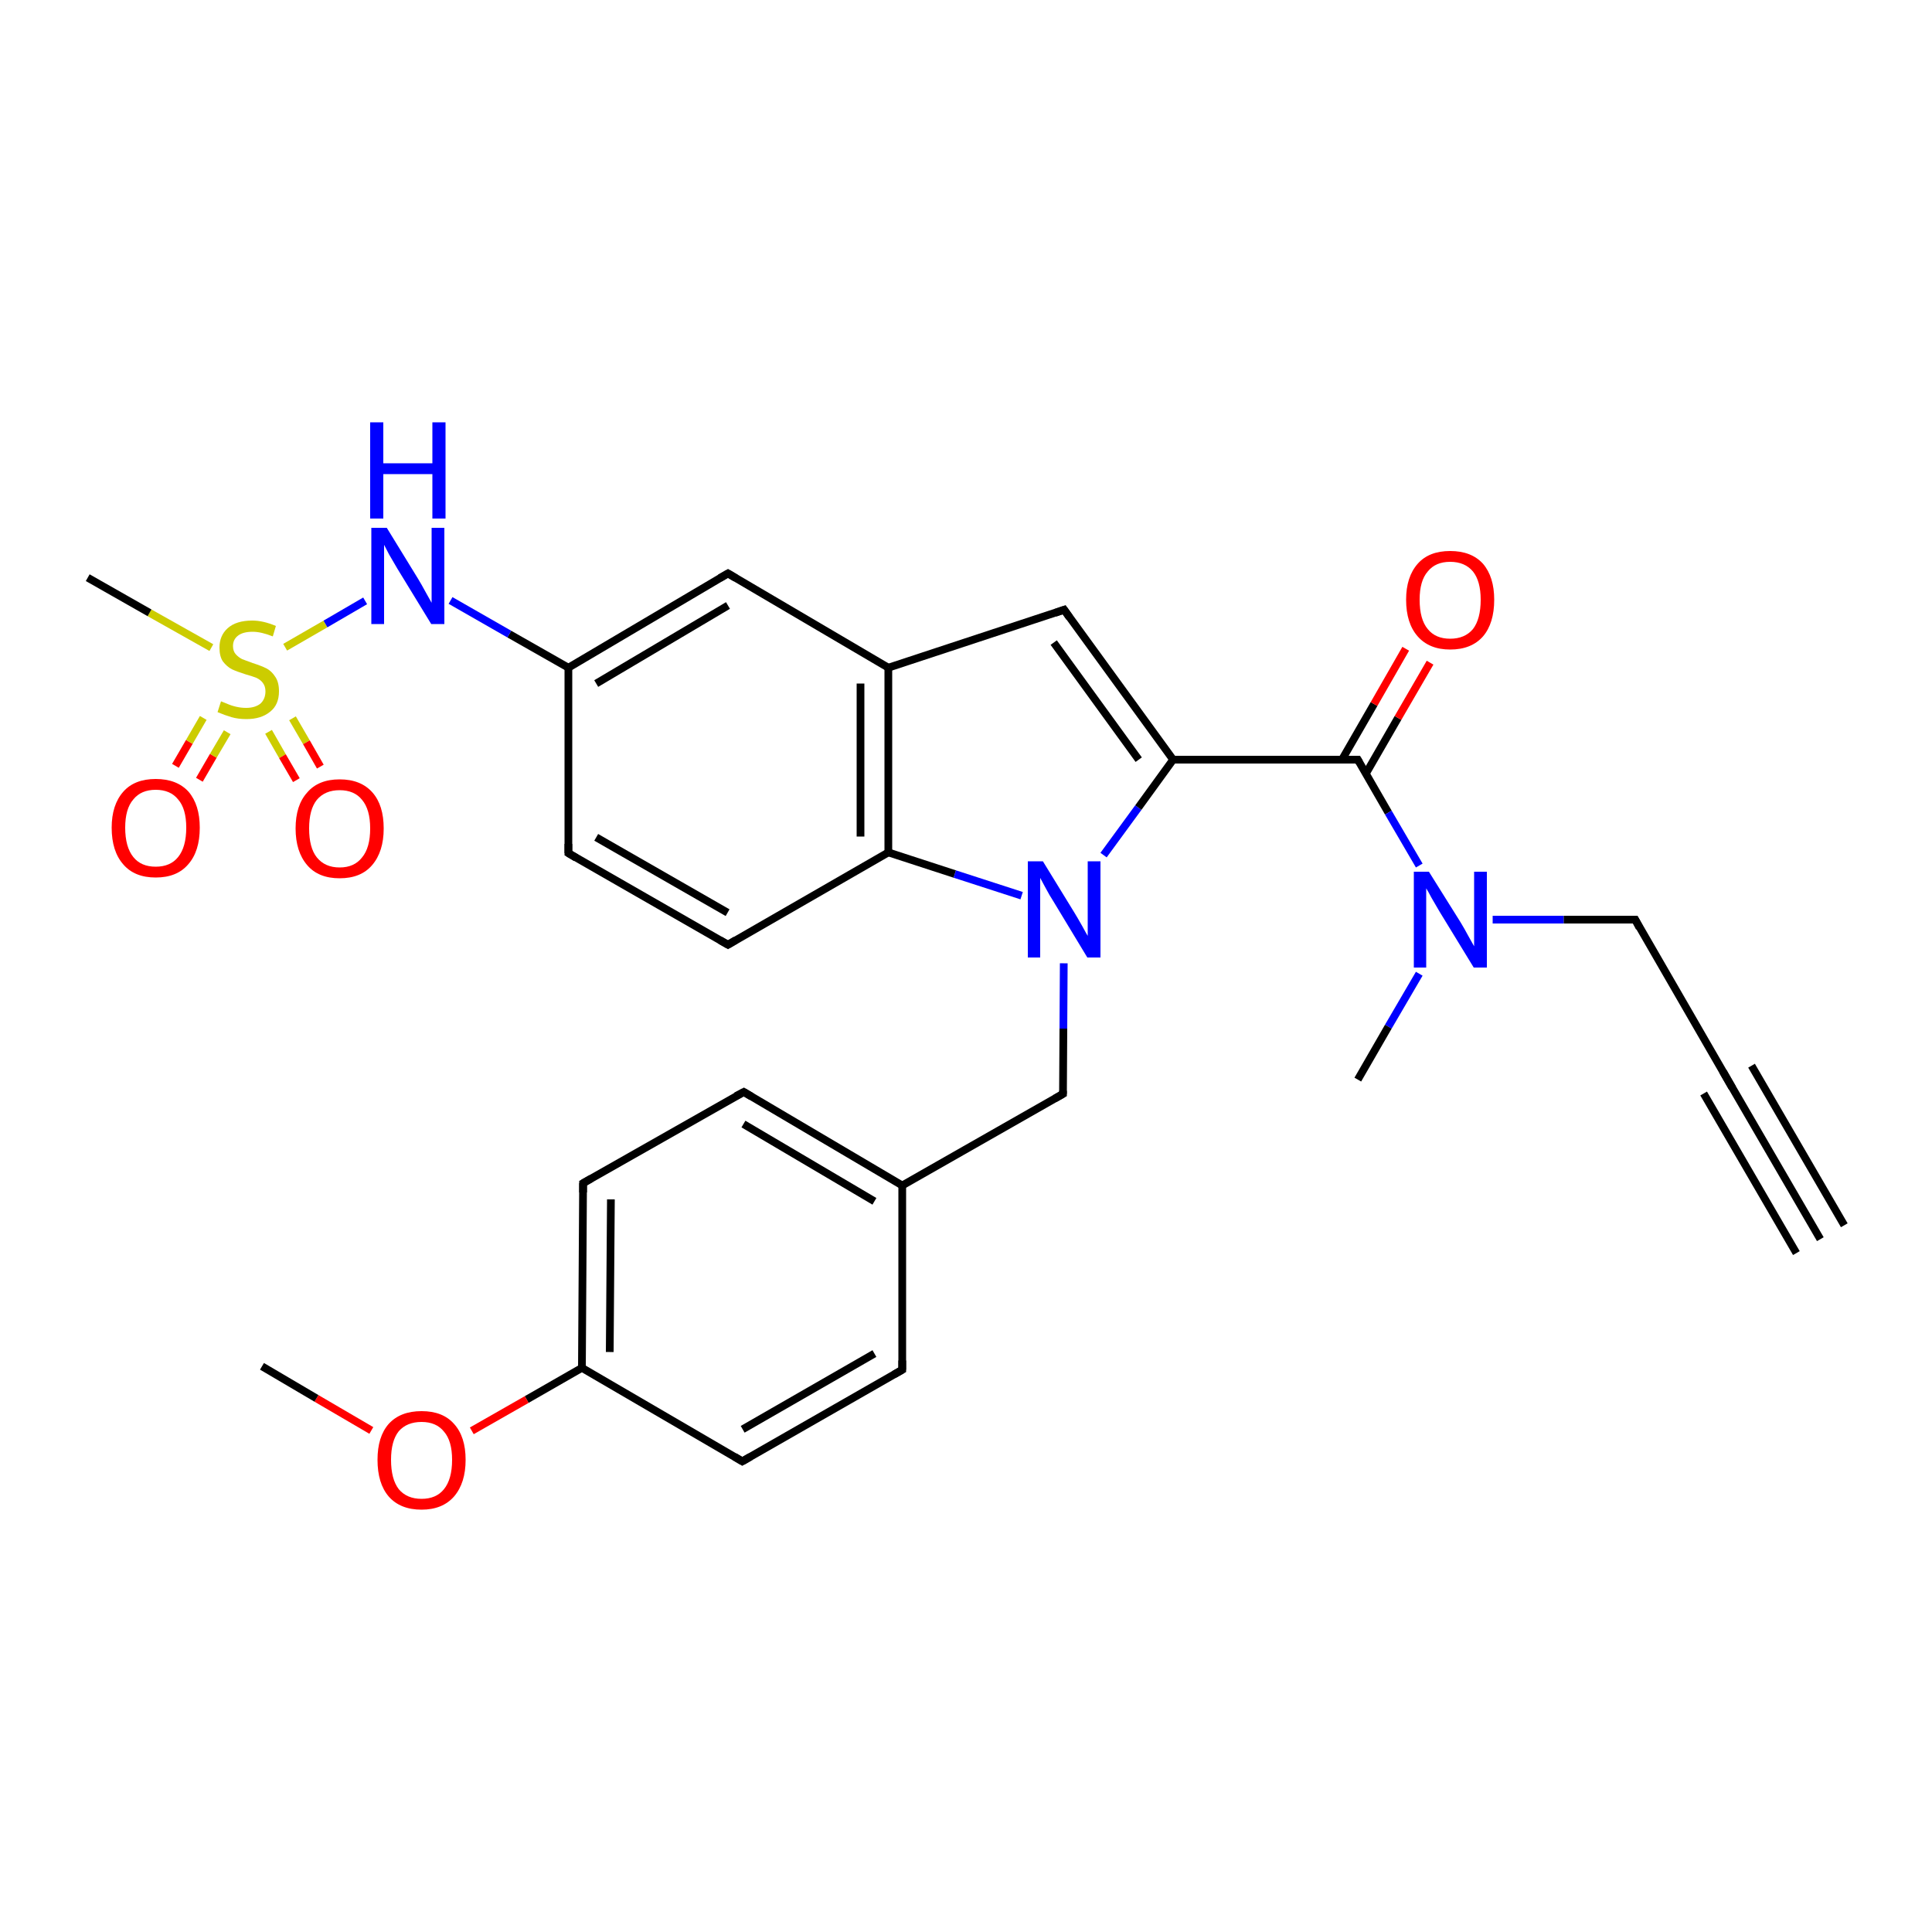 <?xml version='1.0' encoding='iso-8859-1'?>
<svg version='1.1' baseProfile='full'
              xmlns='http://www.w3.org/2000/svg'
                      xmlns:rdkit='http://www.rdkit.org/xml'
                      xmlns:xlink='http://www.w3.org/1999/xlink'
                  xml:space='preserve'
width='500px' height='500px' viewBox='0 0 500 500'>
<!-- END OF HEADER -->
<path class='bond-0 atom-1 atom-0' d='M 69.5,189.4 L 73.1,195.7' style='fill:none;fill-rule:evenodd;stroke:#CCCC00;stroke-width:2.0px;stroke-linecap:butt;stroke-linejoin:miter;stroke-opacity:1' />
<path class='bond-0 atom-1 atom-0' d='M 73.1,195.7 L 76.7,201.9' style='fill:none;fill-rule:evenodd;stroke:#FF0000;stroke-width:2.0px;stroke-linecap:butt;stroke-linejoin:miter;stroke-opacity:1' />
<path class='bond-0 atom-1 atom-0' d='M 75.7,185.9 L 79.3,192.1' style='fill:none;fill-rule:evenodd;stroke:#CCCC00;stroke-width:2.0px;stroke-linecap:butt;stroke-linejoin:miter;stroke-opacity:1' />
<path class='bond-0 atom-1 atom-0' d='M 79.3,192.1 L 82.9,198.4' style='fill:none;fill-rule:evenodd;stroke:#FF0000;stroke-width:2.0px;stroke-linecap:butt;stroke-linejoin:miter;stroke-opacity:1' />
<path class='bond-1 atom-2 atom-1' d='M 45.4,198.2 L 49.0,192.0' style='fill:none;fill-rule:evenodd;stroke:#FF0000;stroke-width:2.0px;stroke-linecap:butt;stroke-linejoin:miter;stroke-opacity:1' />
<path class='bond-1 atom-2 atom-1' d='M 49.0,192.0 L 52.6,185.8' style='fill:none;fill-rule:evenodd;stroke:#CCCC00;stroke-width:2.0px;stroke-linecap:butt;stroke-linejoin:miter;stroke-opacity:1' />
<path class='bond-1 atom-2 atom-1' d='M 51.6,201.8 L 55.2,195.6' style='fill:none;fill-rule:evenodd;stroke:#FF0000;stroke-width:2.0px;stroke-linecap:butt;stroke-linejoin:miter;stroke-opacity:1' />
<path class='bond-1 atom-2 atom-1' d='M 55.2,195.6 L 58.8,189.5' style='fill:none;fill-rule:evenodd;stroke:#CCCC00;stroke-width:2.0px;stroke-linecap:butt;stroke-linejoin:miter;stroke-opacity:1' />
<path class='bond-2 atom-3 atom-4' d='M 147.1,172.8 L 147.1,220.8' style='fill:none;fill-rule:evenodd;stroke:#000000;stroke-width:2.0px;stroke-linecap:butt;stroke-linejoin:miter;stroke-opacity:1' />
<path class='bond-3 atom-3 atom-6' d='M 147.1,172.8 L 188.4,148.4' style='fill:none;fill-rule:evenodd;stroke:#000000;stroke-width:2.0px;stroke-linecap:butt;stroke-linejoin:miter;stroke-opacity:1' />
<path class='bond-3 atom-3 atom-6' d='M 154.3,176.9 L 188.4,156.7' style='fill:none;fill-rule:evenodd;stroke:#000000;stroke-width:2.0px;stroke-linecap:butt;stroke-linejoin:miter;stroke-opacity:1' />
<path class='bond-4 atom-4 atom-5' d='M 147.1,220.8 L 188.4,244.5' style='fill:none;fill-rule:evenodd;stroke:#000000;stroke-width:2.0px;stroke-linecap:butt;stroke-linejoin:miter;stroke-opacity:1' />
<path class='bond-4 atom-4 atom-5' d='M 154.3,216.7 L 188.3,236.2' style='fill:none;fill-rule:evenodd;stroke:#000000;stroke-width:2.0px;stroke-linecap:butt;stroke-linejoin:miter;stroke-opacity:1' />
<path class='bond-5 atom-5 atom-8' d='M 188.4,244.5 L 229.9,220.6' style='fill:none;fill-rule:evenodd;stroke:#000000;stroke-width:2.0px;stroke-linecap:butt;stroke-linejoin:miter;stroke-opacity:1' />
<path class='bond-6 atom-7 atom-6' d='M 229.9,172.8 L 188.4,148.4' style='fill:none;fill-rule:evenodd;stroke:#000000;stroke-width:2.0px;stroke-linecap:butt;stroke-linejoin:miter;stroke-opacity:1' />
<path class='bond-7 atom-7 atom-8' d='M 229.9,172.8 L 229.9,220.6' style='fill:none;fill-rule:evenodd;stroke:#000000;stroke-width:2.0px;stroke-linecap:butt;stroke-linejoin:miter;stroke-opacity:1' />
<path class='bond-7 atom-7 atom-8' d='M 222.7,176.9 L 222.7,216.5' style='fill:none;fill-rule:evenodd;stroke:#000000;stroke-width:2.0px;stroke-linecap:butt;stroke-linejoin:miter;stroke-opacity:1' />
<path class='bond-8 atom-8 atom-9' d='M 229.9,220.6 L 247.1,226.2' style='fill:none;fill-rule:evenodd;stroke:#000000;stroke-width:2.0px;stroke-linecap:butt;stroke-linejoin:miter;stroke-opacity:1' />
<path class='bond-8 atom-8 atom-9' d='M 247.1,226.2 L 264.4,231.8' style='fill:none;fill-rule:evenodd;stroke:#0000FF;stroke-width:2.0px;stroke-linecap:butt;stroke-linejoin:miter;stroke-opacity:1' />
<path class='bond-9 atom-9 atom-10' d='M 285.6,221.3 L 294.6,209.0' style='fill:none;fill-rule:evenodd;stroke:#0000FF;stroke-width:2.0px;stroke-linecap:butt;stroke-linejoin:miter;stroke-opacity:1' />
<path class='bond-9 atom-9 atom-10' d='M 294.6,209.0 L 303.6,196.6' style='fill:none;fill-rule:evenodd;stroke:#000000;stroke-width:2.0px;stroke-linecap:butt;stroke-linejoin:miter;stroke-opacity:1' />
<path class='bond-10 atom-10 atom-11' d='M 303.6,196.6 L 275.4,157.8' style='fill:none;fill-rule:evenodd;stroke:#000000;stroke-width:2.0px;stroke-linecap:butt;stroke-linejoin:miter;stroke-opacity:1' />
<path class='bond-10 atom-10 atom-11' d='M 294.7,196.6 L 272.7,166.3' style='fill:none;fill-rule:evenodd;stroke:#000000;stroke-width:2.0px;stroke-linecap:butt;stroke-linejoin:miter;stroke-opacity:1' />
<path class='bond-11 atom-11 atom-7' d='M 275.4,157.8 L 229.9,172.8' style='fill:none;fill-rule:evenodd;stroke:#000000;stroke-width:2.0px;stroke-linecap:butt;stroke-linejoin:miter;stroke-opacity:1' />
<path class='bond-12 atom-10 atom-12' d='M 303.6,196.6 L 351.4,196.6' style='fill:none;fill-rule:evenodd;stroke:#000000;stroke-width:2.0px;stroke-linecap:butt;stroke-linejoin:miter;stroke-opacity:1' />
<path class='bond-13 atom-12 atom-13' d='M 351.4,196.6 L 359.3,210.3' style='fill:none;fill-rule:evenodd;stroke:#000000;stroke-width:2.0px;stroke-linecap:butt;stroke-linejoin:miter;stroke-opacity:1' />
<path class='bond-13 atom-12 atom-13' d='M 359.3,210.3 L 367.3,224.0' style='fill:none;fill-rule:evenodd;stroke:#0000FF;stroke-width:2.0px;stroke-linecap:butt;stroke-linejoin:miter;stroke-opacity:1' />
<path class='bond-14 atom-12 atom-14' d='M 353.5,200.2 L 361.8,185.8' style='fill:none;fill-rule:evenodd;stroke:#000000;stroke-width:2.0px;stroke-linecap:butt;stroke-linejoin:miter;stroke-opacity:1' />
<path class='bond-14 atom-12 atom-14' d='M 361.8,185.8 L 370.1,171.5' style='fill:none;fill-rule:evenodd;stroke:#FF0000;stroke-width:2.0px;stroke-linecap:butt;stroke-linejoin:miter;stroke-opacity:1' />
<path class='bond-14 atom-12 atom-14' d='M 347.3,196.6 L 355.6,182.2' style='fill:none;fill-rule:evenodd;stroke:#000000;stroke-width:2.0px;stroke-linecap:butt;stroke-linejoin:miter;stroke-opacity:1' />
<path class='bond-14 atom-12 atom-14' d='M 355.6,182.2 L 363.8,167.9' style='fill:none;fill-rule:evenodd;stroke:#FF0000;stroke-width:2.0px;stroke-linecap:butt;stroke-linejoin:miter;stroke-opacity:1' />
<path class='bond-15 atom-13 atom-15' d='M 367.3,252.0 L 359.3,265.7' style='fill:none;fill-rule:evenodd;stroke:#0000FF;stroke-width:2.0px;stroke-linecap:butt;stroke-linejoin:miter;stroke-opacity:1' />
<path class='bond-15 atom-13 atom-15' d='M 359.3,265.7 L 351.4,279.4' style='fill:none;fill-rule:evenodd;stroke:#000000;stroke-width:2.0px;stroke-linecap:butt;stroke-linejoin:miter;stroke-opacity:1' />
<path class='bond-16 atom-13 atom-16' d='M 386.3,238.0 L 404.7,238.0' style='fill:none;fill-rule:evenodd;stroke:#0000FF;stroke-width:2.0px;stroke-linecap:butt;stroke-linejoin:miter;stroke-opacity:1' />
<path class='bond-16 atom-13 atom-16' d='M 404.7,238.0 L 423.2,238.0' style='fill:none;fill-rule:evenodd;stroke:#000000;stroke-width:2.0px;stroke-linecap:butt;stroke-linejoin:miter;stroke-opacity:1' />
<path class='bond-17 atom-16 atom-17' d='M 423.2,238.0 L 447.1,279.4' style='fill:none;fill-rule:evenodd;stroke:#000000;stroke-width:2.0px;stroke-linecap:butt;stroke-linejoin:miter;stroke-opacity:1' />
<path class='bond-18 atom-9 atom-18' d='M 275.3,249.3 L 275.2,266.2' style='fill:none;fill-rule:evenodd;stroke:#0000FF;stroke-width:2.0px;stroke-linecap:butt;stroke-linejoin:miter;stroke-opacity:1' />
<path class='bond-18 atom-9 atom-18' d='M 275.2,266.2 L 275.1,283.1' style='fill:none;fill-rule:evenodd;stroke:#000000;stroke-width:2.0px;stroke-linecap:butt;stroke-linejoin:miter;stroke-opacity:1' />
<path class='bond-19 atom-18 atom-19' d='M 275.1,283.1 L 233.5,306.8' style='fill:none;fill-rule:evenodd;stroke:#000000;stroke-width:2.0px;stroke-linecap:butt;stroke-linejoin:miter;stroke-opacity:1' />
<path class='bond-20 atom-19 atom-20' d='M 233.5,306.8 L 192.5,282.6' style='fill:none;fill-rule:evenodd;stroke:#000000;stroke-width:2.0px;stroke-linecap:butt;stroke-linejoin:miter;stroke-opacity:1' />
<path class='bond-20 atom-19 atom-20' d='M 226.3,310.9 L 192.4,290.9' style='fill:none;fill-rule:evenodd;stroke:#000000;stroke-width:2.0px;stroke-linecap:butt;stroke-linejoin:miter;stroke-opacity:1' />
<path class='bond-21 atom-20 atom-21' d='M 192.5,282.6 L 150.9,306.2' style='fill:none;fill-rule:evenodd;stroke:#000000;stroke-width:2.0px;stroke-linecap:butt;stroke-linejoin:miter;stroke-opacity:1' />
<path class='bond-22 atom-21 atom-22' d='M 150.9,306.2 L 150.6,354.0' style='fill:none;fill-rule:evenodd;stroke:#000000;stroke-width:2.0px;stroke-linecap:butt;stroke-linejoin:miter;stroke-opacity:1' />
<path class='bond-22 atom-21 atom-22' d='M 158.1,310.4 L 157.8,349.9' style='fill:none;fill-rule:evenodd;stroke:#000000;stroke-width:2.0px;stroke-linecap:butt;stroke-linejoin:miter;stroke-opacity:1' />
<path class='bond-23 atom-22 atom-23' d='M 150.6,354.0 L 192.1,378.2' style='fill:none;fill-rule:evenodd;stroke:#000000;stroke-width:2.0px;stroke-linecap:butt;stroke-linejoin:miter;stroke-opacity:1' />
<path class='bond-24 atom-23 atom-24' d='M 192.1,378.2 L 233.5,354.5' style='fill:none;fill-rule:evenodd;stroke:#000000;stroke-width:2.0px;stroke-linecap:butt;stroke-linejoin:miter;stroke-opacity:1' />
<path class='bond-24 atom-23 atom-24' d='M 192.2,369.9 L 226.3,350.3' style='fill:none;fill-rule:evenodd;stroke:#000000;stroke-width:2.0px;stroke-linecap:butt;stroke-linejoin:miter;stroke-opacity:1' />
<path class='bond-25 atom-24 atom-19' d='M 233.5,354.5 L 233.5,306.8' style='fill:none;fill-rule:evenodd;stroke:#000000;stroke-width:2.0px;stroke-linecap:butt;stroke-linejoin:miter;stroke-opacity:1' />
<path class='bond-26 atom-22 atom-25' d='M 150.6,354.0 L 136.3,362.2' style='fill:none;fill-rule:evenodd;stroke:#000000;stroke-width:2.0px;stroke-linecap:butt;stroke-linejoin:miter;stroke-opacity:1' />
<path class='bond-26 atom-22 atom-25' d='M 136.3,362.2 L 122.1,370.3' style='fill:none;fill-rule:evenodd;stroke:#FF0000;stroke-width:2.0px;stroke-linecap:butt;stroke-linejoin:miter;stroke-opacity:1' />
<path class='bond-27 atom-25 atom-26' d='M 96.1,370.2 L 81.9,361.9' style='fill:none;fill-rule:evenodd;stroke:#FF0000;stroke-width:2.0px;stroke-linecap:butt;stroke-linejoin:miter;stroke-opacity:1' />
<path class='bond-27 atom-25 atom-26' d='M 81.9,361.9 L 67.8,353.6' style='fill:none;fill-rule:evenodd;stroke:#000000;stroke-width:2.0px;stroke-linecap:butt;stroke-linejoin:miter;stroke-opacity:1' />
<path class='bond-28 atom-17 atom-27' d='M 447.1,279.4 L 471.1,320.7' style='fill:none;fill-rule:evenodd;stroke:#000000;stroke-width:2.0px;stroke-linecap:butt;stroke-linejoin:miter;stroke-opacity:1' />
<path class='bond-28 atom-17 atom-27' d='M 453.3,275.8 L 477.3,317.1' style='fill:none;fill-rule:evenodd;stroke:#000000;stroke-width:2.0px;stroke-linecap:butt;stroke-linejoin:miter;stroke-opacity:1' />
<path class='bond-28 atom-17 atom-27' d='M 440.9,283.0 L 464.9,324.3' style='fill:none;fill-rule:evenodd;stroke:#000000;stroke-width:2.0px;stroke-linecap:butt;stroke-linejoin:miter;stroke-opacity:1' />
<path class='bond-29 atom-3 atom-28' d='M 147.1,172.8 L 131.8,164.1' style='fill:none;fill-rule:evenodd;stroke:#000000;stroke-width:2.0px;stroke-linecap:butt;stroke-linejoin:miter;stroke-opacity:1' />
<path class='bond-29 atom-3 atom-28' d='M 131.8,164.1 L 116.6,155.4' style='fill:none;fill-rule:evenodd;stroke:#0000FF;stroke-width:2.0px;stroke-linecap:butt;stroke-linejoin:miter;stroke-opacity:1' />
<path class='bond-30 atom-28 atom-1' d='M 94.5,155.5 L 84.2,161.5' style='fill:none;fill-rule:evenodd;stroke:#0000FF;stroke-width:2.0px;stroke-linecap:butt;stroke-linejoin:miter;stroke-opacity:1' />
<path class='bond-30 atom-28 atom-1' d='M 84.2,161.5 L 73.8,167.5' style='fill:none;fill-rule:evenodd;stroke:#CCCC00;stroke-width:2.0px;stroke-linecap:butt;stroke-linejoin:miter;stroke-opacity:1' />
<path class='bond-31 atom-1 atom-29' d='M 54.7,167.6 L 38.7,158.6' style='fill:none;fill-rule:evenodd;stroke:#CCCC00;stroke-width:2.0px;stroke-linecap:butt;stroke-linejoin:miter;stroke-opacity:1' />
<path class='bond-31 atom-1 atom-29' d='M 38.7,158.6 L 22.7,149.5' style='fill:none;fill-rule:evenodd;stroke:#000000;stroke-width:2.0px;stroke-linecap:butt;stroke-linejoin:miter;stroke-opacity:1' />
<path d='M 147.1,218.4 L 147.1,220.8 L 149.1,222.0' style='fill:none;stroke:#000000;stroke-width:2.0px;stroke-linecap:butt;stroke-linejoin:miter;stroke-opacity:1;' />
<path d='M 186.3,243.3 L 188.4,244.5 L 190.4,243.3' style='fill:none;stroke:#000000;stroke-width:2.0px;stroke-linecap:butt;stroke-linejoin:miter;stroke-opacity:1;' />
<path d='M 186.3,149.6 L 188.4,148.4 L 190.4,149.6' style='fill:none;stroke:#000000;stroke-width:2.0px;stroke-linecap:butt;stroke-linejoin:miter;stroke-opacity:1;' />
<path d='M 276.8,159.8 L 275.4,157.8 L 273.1,158.6' style='fill:none;stroke:#000000;stroke-width:2.0px;stroke-linecap:butt;stroke-linejoin:miter;stroke-opacity:1;' />
<path d='M 349.0,196.6 L 351.4,196.6 L 351.8,197.3' style='fill:none;stroke:#000000;stroke-width:2.0px;stroke-linecap:butt;stroke-linejoin:miter;stroke-opacity:1;' />
<path d='M 422.2,238.0 L 423.2,238.0 L 424.3,240.1' style='fill:none;stroke:#000000;stroke-width:2.0px;stroke-linecap:butt;stroke-linejoin:miter;stroke-opacity:1;' />
<path d='M 445.9,277.3 L 447.1,279.4 L 448.3,281.5' style='fill:none;stroke:#000000;stroke-width:2.0px;stroke-linecap:butt;stroke-linejoin:miter;stroke-opacity:1;' />
<path d='M 275.1,282.3 L 275.1,283.1 L 273.0,284.3' style='fill:none;stroke:#000000;stroke-width:2.0px;stroke-linecap:butt;stroke-linejoin:miter;stroke-opacity:1;' />
<path d='M 194.5,283.8 L 192.5,282.6 L 190.4,283.7' style='fill:none;stroke:#000000;stroke-width:2.0px;stroke-linecap:butt;stroke-linejoin:miter;stroke-opacity:1;' />
<path d='M 153.0,305.0 L 150.9,306.2 L 150.9,308.6' style='fill:none;stroke:#000000;stroke-width:2.0px;stroke-linecap:butt;stroke-linejoin:miter;stroke-opacity:1;' />
<path d='M 190.1,377.0 L 192.1,378.2 L 194.2,377.0' style='fill:none;stroke:#000000;stroke-width:2.0px;stroke-linecap:butt;stroke-linejoin:miter;stroke-opacity:1;' />
<path d='M 231.4,355.7 L 233.5,354.5 L 233.5,352.1' style='fill:none;stroke:#000000;stroke-width:2.0px;stroke-linecap:butt;stroke-linejoin:miter;stroke-opacity:1;' />
<path class='atom-0' d='M 76.5 214.4
Q 76.5 208.4, 79.5 205.1
Q 82.4 201.7, 87.9 201.7
Q 93.4 201.7, 96.4 205.1
Q 99.3 208.4, 99.3 214.4
Q 99.3 220.4, 96.3 223.9
Q 93.4 227.3, 87.9 227.3
Q 82.4 227.3, 79.5 223.9
Q 76.5 220.4, 76.5 214.4
M 87.9 224.5
Q 91.7 224.5, 93.7 221.9
Q 95.8 219.4, 95.8 214.4
Q 95.8 209.5, 93.7 207.0
Q 91.7 204.5, 87.9 204.5
Q 84.1 204.5, 82.0 207.0
Q 80.0 209.5, 80.0 214.4
Q 80.0 219.4, 82.0 221.9
Q 84.1 224.5, 87.9 224.5
' fill='#FF0000'/>
<path class='atom-1' d='M 57.2 181.5
Q 57.5 181.6, 58.7 182.1
Q 59.8 182.6, 61.1 182.9
Q 62.4 183.2, 63.7 183.2
Q 66.0 183.2, 67.4 182.1
Q 68.7 180.9, 68.7 178.9
Q 68.7 177.6, 68.0 176.7
Q 67.4 175.9, 66.3 175.4
Q 65.3 175.0, 63.5 174.5
Q 61.3 173.8, 60.0 173.2
Q 58.7 172.5, 57.7 171.2
Q 56.8 169.9, 56.8 167.6
Q 56.8 164.5, 58.9 162.6
Q 61.1 160.6, 65.3 160.6
Q 68.1 160.6, 71.4 162.0
L 70.6 164.7
Q 67.6 163.5, 65.4 163.5
Q 62.9 163.5, 61.6 164.5
Q 60.3 165.5, 60.3 167.2
Q 60.3 168.5, 61.0 169.3
Q 61.7 170.1, 62.7 170.6
Q 63.7 171.0, 65.4 171.6
Q 67.6 172.3, 69.0 173.0
Q 70.3 173.7, 71.2 175.1
Q 72.2 176.5, 72.2 178.9
Q 72.2 182.4, 69.9 184.2
Q 67.6 186.1, 63.8 186.1
Q 61.6 186.1, 59.9 185.6
Q 58.2 185.1, 56.3 184.3
L 57.2 181.5
' fill='#CCCC00'/>
<path class='atom-2' d='M 28.9 214.2
Q 28.9 208.3, 31.9 204.9
Q 34.8 201.6, 40.3 201.6
Q 45.8 201.6, 48.8 204.9
Q 51.7 208.3, 51.7 214.2
Q 51.7 220.3, 48.7 223.7
Q 45.8 227.1, 40.3 227.1
Q 34.8 227.1, 31.9 223.7
Q 28.9 220.3, 28.9 214.2
M 40.3 224.3
Q 44.1 224.3, 46.1 221.8
Q 48.2 219.2, 48.2 214.2
Q 48.2 209.3, 46.1 206.9
Q 44.1 204.4, 40.3 204.4
Q 36.5 204.4, 34.5 206.9
Q 32.4 209.3, 32.4 214.2
Q 32.4 219.2, 34.5 221.8
Q 36.5 224.3, 40.3 224.3
' fill='#FF0000'/>
<path class='atom-9' d='M 269.9 222.9
L 278.0 236.1
Q 278.8 237.4, 280.1 239.7
Q 281.4 242.1, 281.5 242.2
L 281.5 222.9
L 284.8 222.9
L 284.8 247.8
L 281.4 247.8
L 272.7 233.4
Q 271.6 231.7, 270.6 229.8
Q 269.5 227.8, 269.2 227.2
L 269.2 247.8
L 266.0 247.8
L 266.0 222.9
L 269.9 222.9
' fill='#0000FF'/>
<path class='atom-13' d='M 369.8 225.6
L 378.0 238.7
Q 378.8 240.0, 380.1 242.4
Q 381.4 244.7, 381.5 244.9
L 381.5 225.6
L 384.8 225.6
L 384.8 250.4
L 381.4 250.4
L 372.6 236.0
Q 371.6 234.3, 370.5 232.4
Q 369.5 230.5, 369.1 229.9
L 369.1 250.4
L 365.9 250.4
L 365.9 225.6
L 369.8 225.6
' fill='#0000FF'/>
<path class='atom-14' d='M 363.9 155.2
Q 363.9 149.3, 366.9 145.9
Q 369.8 142.6, 375.3 142.6
Q 380.8 142.6, 383.8 145.9
Q 386.7 149.3, 386.7 155.2
Q 386.7 161.3, 383.8 164.7
Q 380.8 168.1, 375.3 168.1
Q 369.9 168.1, 366.9 164.7
Q 363.9 161.3, 363.9 155.2
M 375.3 165.3
Q 379.1 165.3, 381.2 162.8
Q 383.2 160.2, 383.2 155.2
Q 383.2 150.4, 381.2 147.9
Q 379.1 145.4, 375.3 145.4
Q 371.5 145.4, 369.5 147.9
Q 367.4 150.3, 367.4 155.2
Q 367.4 160.3, 369.5 162.8
Q 371.5 165.3, 375.3 165.3
' fill='#FF0000'/>
<path class='atom-25' d='M 97.7 377.8
Q 97.7 371.8, 100.6 368.5
Q 103.6 365.2, 109.1 365.2
Q 114.6 365.2, 117.5 368.5
Q 120.5 371.8, 120.5 377.8
Q 120.5 383.8, 117.5 387.3
Q 114.5 390.7, 109.1 390.7
Q 103.6 390.7, 100.6 387.3
Q 97.7 383.9, 97.7 377.8
M 109.1 387.9
Q 112.9 387.9, 114.9 385.4
Q 117.0 382.8, 117.0 377.8
Q 117.0 372.9, 114.9 370.5
Q 112.9 368.0, 109.1 368.0
Q 105.3 368.0, 103.2 370.4
Q 101.2 372.9, 101.2 377.8
Q 101.2 382.8, 103.2 385.4
Q 105.3 387.9, 109.1 387.9
' fill='#FF0000'/>
<path class='atom-28' d='M 100.1 136.6
L 108.2 149.8
Q 109.0 151.1, 110.3 153.5
Q 111.6 155.8, 111.7 156.0
L 111.7 136.6
L 115.0 136.6
L 115.0 161.5
L 111.6 161.5
L 102.8 147.1
Q 101.8 145.4, 100.7 143.5
Q 99.7 141.6, 99.4 141.0
L 99.4 161.5
L 96.1 161.5
L 96.1 136.6
L 100.1 136.6
' fill='#0000FF'/>
<path class='atom-28' d='M 95.8 109.3
L 99.2 109.3
L 99.2 119.9
L 111.9 119.9
L 111.9 109.3
L 115.3 109.3
L 115.3 134.2
L 111.9 134.2
L 111.9 122.7
L 99.2 122.7
L 99.2 134.2
L 95.8 134.2
L 95.8 109.3
' fill='#0000FF'/>
</svg>
